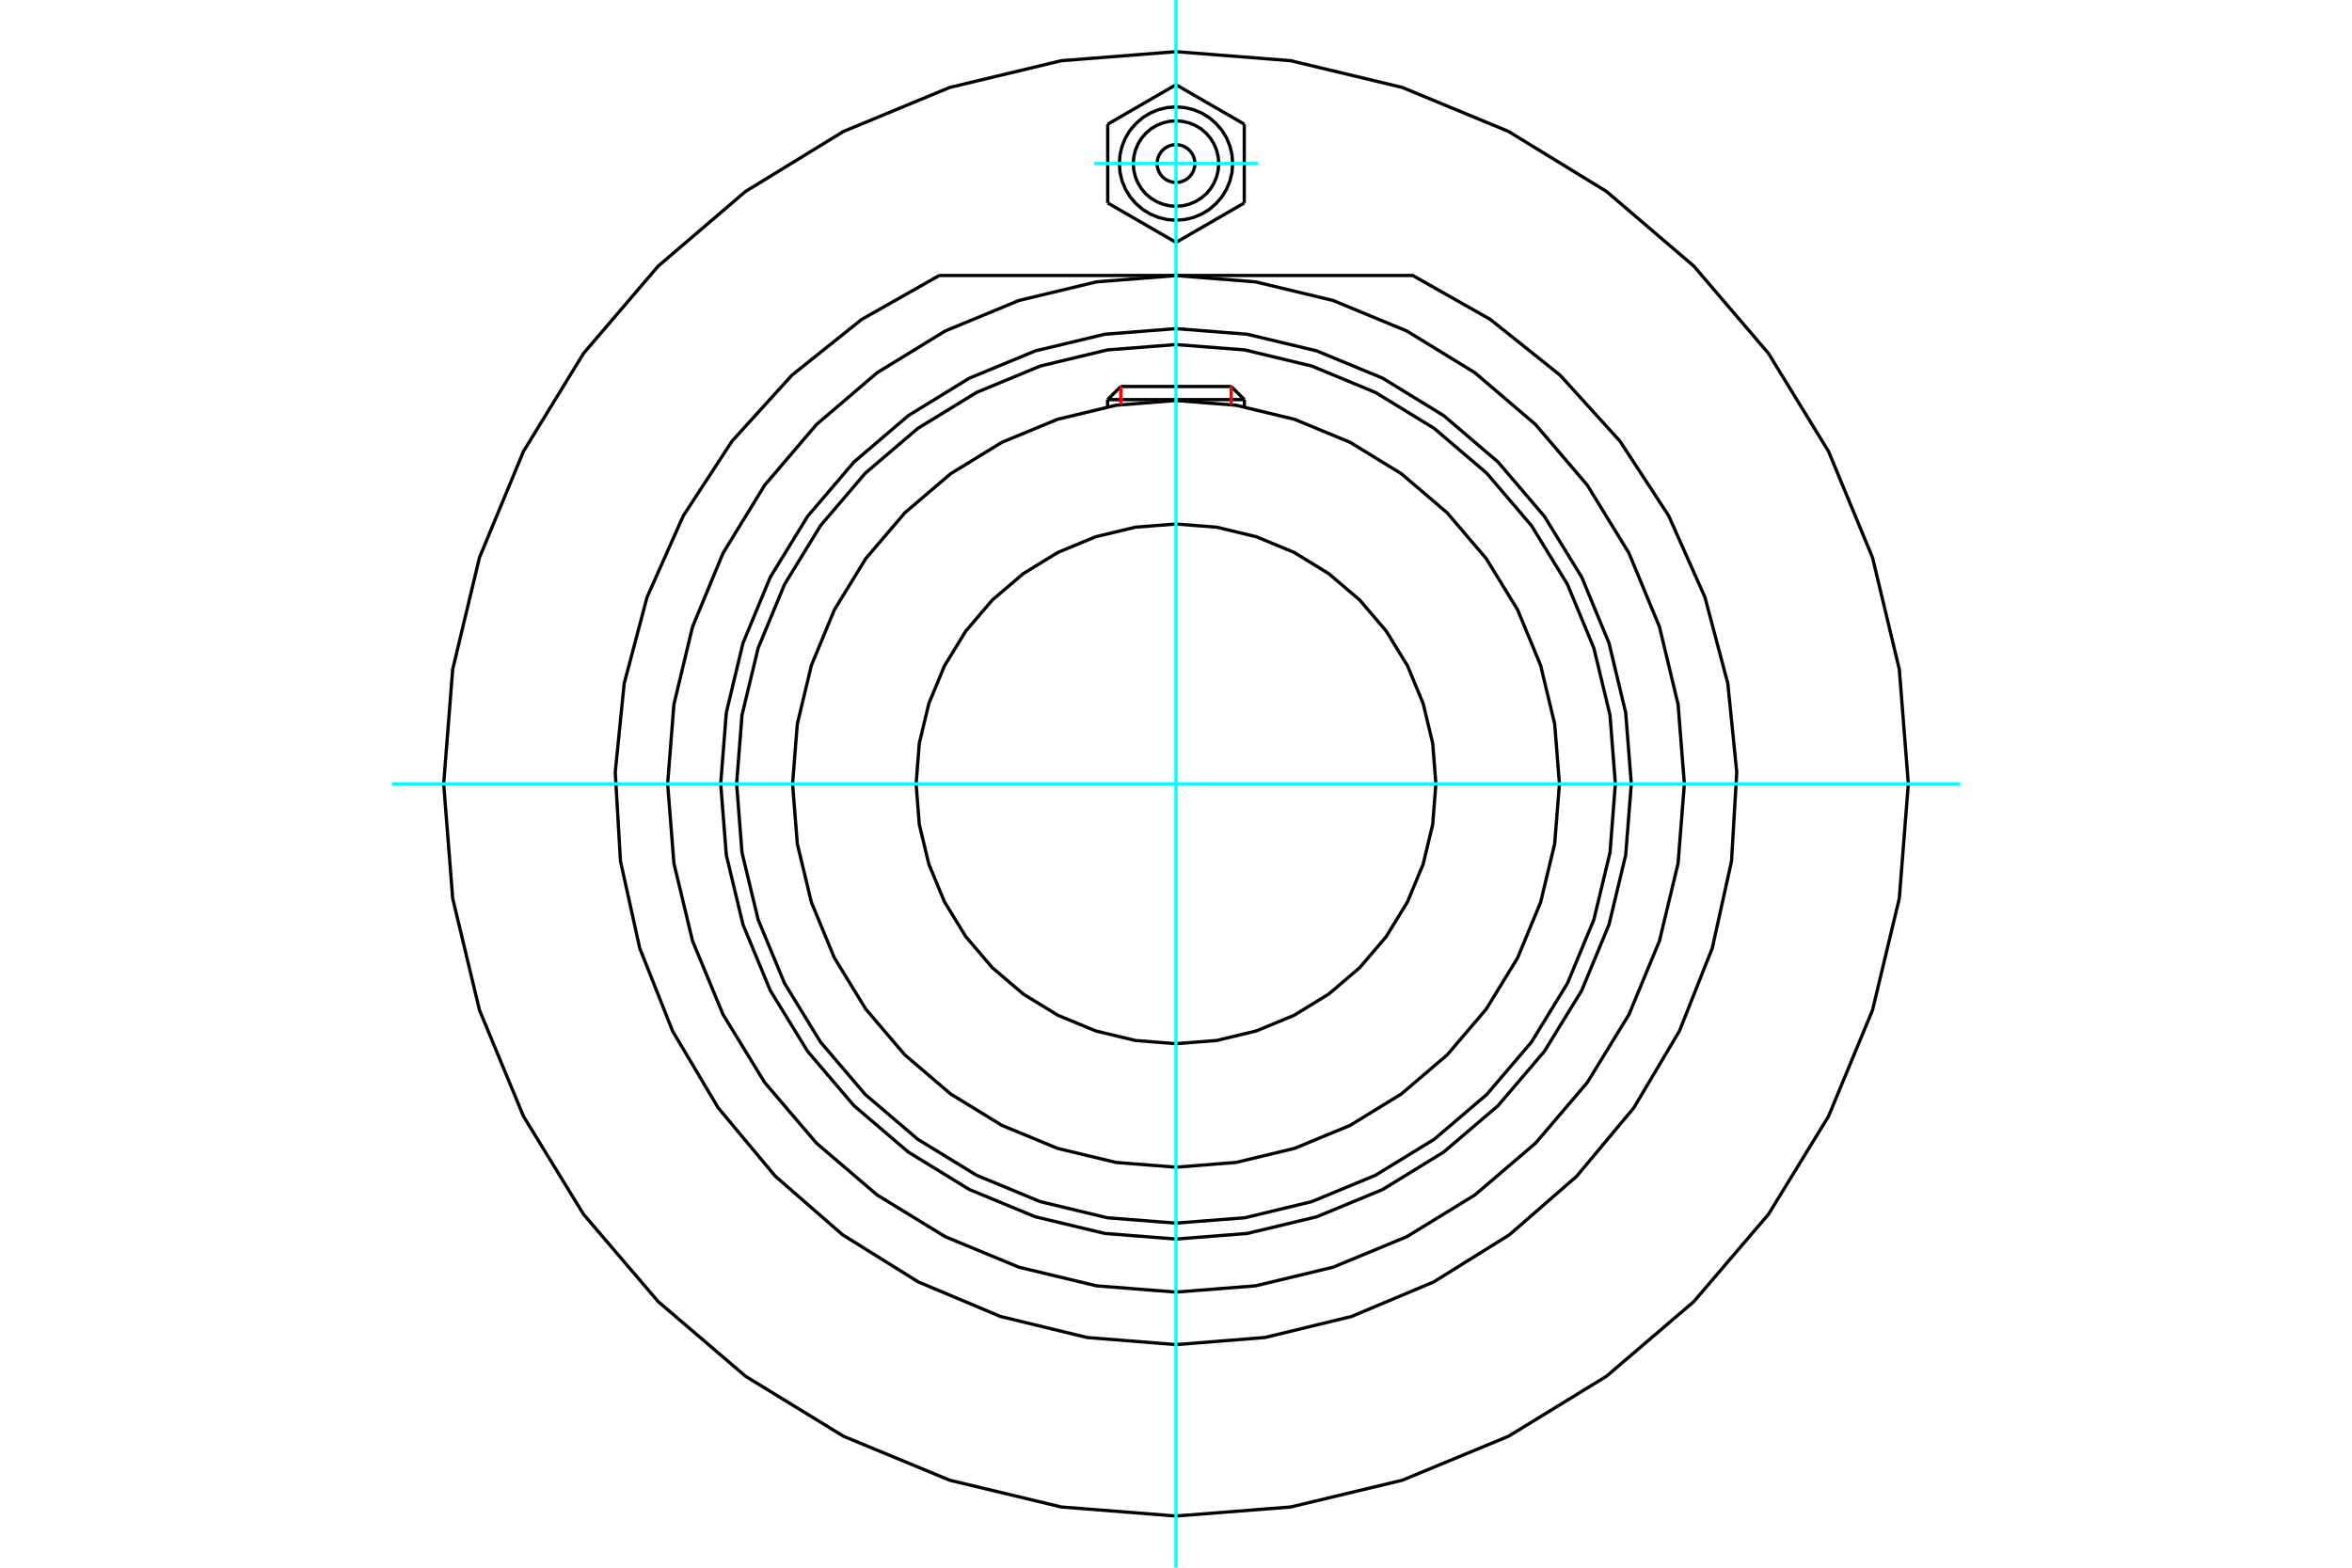 <?xml version="1.0" standalone="no"?>
<!DOCTYPE svg PUBLIC "-//W3C//DTD SVG 1.1//EN"
	"http://www.w3.org/Graphics/SVG/1.1/DTD/svg11.dtd">
<svg xmlns="http://www.w3.org/2000/svg" height="100%" width="100%" viewBox="0 0 36000 24000">
	<rect x="-1800" y="-1200" width="39600" height="26400" style="fill:#FFF"/>
	<g style="fill:none; fill-rule:evenodd" transform="matrix(1 0 0 1 0 0)">
		<g style="fill:none; stroke:#000; stroke-width:50; shape-rendering:geometricPrecision">
			<polyline points="24969,12000 24883,10910 24628,9846 24210,8836 23638,7904 22928,7072 22096,6362 21164,5790 20154,5372 19090,5117 18000,5031 16910,5117 15846,5372 14836,5790 13904,6362 13072,7072 12362,7904 11790,8836 11372,9846 11117,10910 11031,12000 11117,13090 11372,14154 11790,15164 12362,16096 13072,16928 13904,17638 14836,18210 15846,18628 16910,18883 18000,18969 19090,18883 20154,18628 21164,18210 22096,17638 22928,16928 23638,16096 24210,15164 24628,14154 24883,13090 24969,12000"/>
			<polyline points="24725,12000 24643,10948 24396,9922 23992,8947 23441,8047 22756,7244 21953,6559 21053,6008 20078,5604 19052,5357 18000,5275 16948,5357 15922,5604 14947,6008 14047,6559 13244,7244 12559,8047 12008,8947 11604,9922 11357,10948 11275,12000 11357,13052 11604,14078 12008,15053 12559,15953 13244,16756 14047,17441 14947,17992 15922,18396 16948,18643 18000,18725 19052,18643 20078,18396 21053,17992 21953,17441 22756,16756 23441,15953 23992,15053 24396,14078 24643,13052 24725,12000"/>
			<polyline points="23869,12000 23796,11082 23581,10187 23229,9336 22748,8551 22150,7850 21449,7252 20664,6771 19813,6419 18918,6204 18000,6131 17082,6204 16187,6419 15336,6771 14551,7252 13850,7850 13252,8551 12771,9336 12419,10187 12204,11082 12131,12000 12204,12918 12419,13813 12771,14664 13252,15449 13850,16150 14551,16748 15336,17229 16187,17581 17082,17796 18000,17869 18918,17796 19813,17581 20664,17229 21449,16748 22150,16150 22748,15449 23229,14664 23581,13813 23796,12918 23869,12000"/>
			<polyline points="21978,12000 21929,11378 21783,10771 21544,10194 21218,9662 20813,9187 20338,8782 19806,8456 19229,8217 18622,8071 18000,8022 17378,8071 16771,8217 16194,8456 15662,8782 15187,9187 14782,9662 14456,10194 14217,10771 14071,11378 14022,12000 14071,12622 14217,13229 14456,13806 14782,14338 15187,14813 15662,15218 16194,15544 16771,15783 17378,15929 18000,15978 18622,15929 19229,15783 19806,15544 20338,15218 20813,14813 21218,14338 21544,13806 21783,13229 21929,12622 21978,12000"/>
			<line x1="19047" y1="6118" x2="16953" y2="6118"/>
			<line x1="17155" y1="5917" x2="18845" y2="5917"/>
			<line x1="17155" y1="5917" x2="16953" y2="6118"/>
			<line x1="19047" y1="6118" x2="18845" y2="5917"/>
			<line x1="16953" y1="6118" x2="16953" y2="6226"/>
			<line x1="19047" y1="6226" x2="19047" y2="6118"/>
			<polyline points="14377,4217 13189,4890 12123,5742 11205,6753 10459,7896 9904,9143 9554,10463 9417,11821 9497,13183 9792,14516 10295,15785 10992,16959 11867,18007 12896,18903 14055,19625 15313,20154 16639,20476 18000,20585 19361,20476 20687,20154 21945,19625 23104,18903 24133,18007 25008,16959 25705,15785 26208,14516 26503,13183 26583,11821 26446,10463 26096,9143 25541,7896 24795,6753 23877,5742 22811,4890 21623,4217 14377,4217"/>
			<polyline points="25781,12000 25685,10783 25400,9596 24933,8468 24295,7427 23502,6498 22573,5705 21532,5067 20404,4600 19217,4315 18000,4219 16783,4315 15596,4600 14468,5067 13427,5705 12498,6498 11705,7427 11067,8468 10600,9596 10315,10783 10219,12000 10315,13217 10600,14404 11067,15532 11705,16573 12498,17502 13427,18295 14468,18933 15596,19400 16783,19685 18000,19781 19217,19685 20404,19400 21532,18933 22573,18295 23502,17502 24295,16573 24933,15532 25400,14404 25685,13217 25781,12000"/>
			<polyline points="29209,12000 29071,10246 28661,8536 27988,6911 27069,5411 25926,4074 24589,2931 23089,2012 21464,1339 19754,929 18000,791 16246,929 14536,1339 12911,2012 11411,2931 10074,4074 8931,5411 8012,6911 7339,8536 6929,10246 6791,12000 6929,13754 7339,15464 8012,17089 8931,18589 10074,19926 11411,21069 12911,21988 14536,22661 16246,23071 18000,23209 19754,23071 21464,22661 23089,21988 24589,21069 25926,19926 27069,18589 27988,17089 28661,15464 29071,13754 29209,12000"/>
			<polyline points="18290,2504 18286,2459 18275,2414 18258,2372 18234,2334 18205,2299 18170,2270 18131,2246 18089,2228 18045,2218 18000,2214 17955,2218 17911,2228 17869,2246 17830,2270 17795,2299 17766,2334 17742,2372 17725,2414 17714,2459 17710,2504 17714,2549 17725,2593 17742,2635 17766,2674 17795,2709 17830,2738 17869,2762 17911,2779 17955,2790 18000,2794 18045,2790 18089,2779 18131,2762 18170,2738 18205,2709 18234,2674 18258,2635 18275,2593 18286,2549 18290,2504"/>
			<polyline points="18654,2504 18646,2402 18622,2302 18583,2207 18529,2119 18463,2041 18385,1974 18297,1921 18202,1882 18102,1858 18000,1849 17898,1858 17798,1882 17703,1921 17615,1974 17537,2041 17471,2119 17417,2207 17378,2302 17354,2402 17346,2504 17354,2606 17378,2706 17417,2801 17471,2889 17537,2967 17615,3033 17703,3087 17798,3126 17898,3150 18000,3158 18102,3150 18202,3126 18297,3087 18385,3033 18463,2967 18529,2889 18583,2801 18622,2706 18646,2606 18654,2504"/>
			<polyline points="18867,2504 18857,2368 18825,2236 18773,2110 18702,1994 18613,1891 18510,1802 18394,1731 18268,1679 18136,1647 18000,1636 17864,1647 17732,1679 17606,1731 17490,1802 17387,1891 17298,1994 17227,2110 17175,2236 17143,2368 17133,2504 17143,2640 17175,2772 17227,2898 17298,3014 17387,3117 17490,3206 17606,3277 17732,3329 17864,3361 18000,3371 18136,3361 18268,3329 18394,3277 18510,3206 18613,3117 18702,3014 18773,2898 18825,2772 18857,2640 18867,2504"/>
			<line x1="16955" y1="1901" x2="18000" y2="1297"/>
			<line x1="16955" y1="3107" x2="16955" y2="1901"/>
			<line x1="18000" y1="3711" x2="16955" y2="3107"/>
			<line x1="19045" y1="3107" x2="18000" y2="3711"/>
			<line x1="19045" y1="1901" x2="19045" y2="3107"/>
			<line x1="18000" y1="1297" x2="19045" y2="1901"/>
		</g>
		<g style="fill:none; stroke:#0FF; stroke-width:50; shape-rendering:geometricPrecision">
			<line x1="18000" y1="24000" x2="18000" y2="0"/>
			<line x1="6000" y1="12000" x2="30000" y2="12000"/>
			<line x1="16746" y1="2504" x2="19254" y2="2504"/>
		</g>
		<g style="fill:none; stroke:#F00; stroke-width:50; shape-rendering:geometricPrecision">
			<line x1="17155" y1="5917" x2="17155" y2="6193"/>
			<line x1="18845" y1="6193" x2="18845" y2="5917"/>
		</g>
	</g>
</svg>
